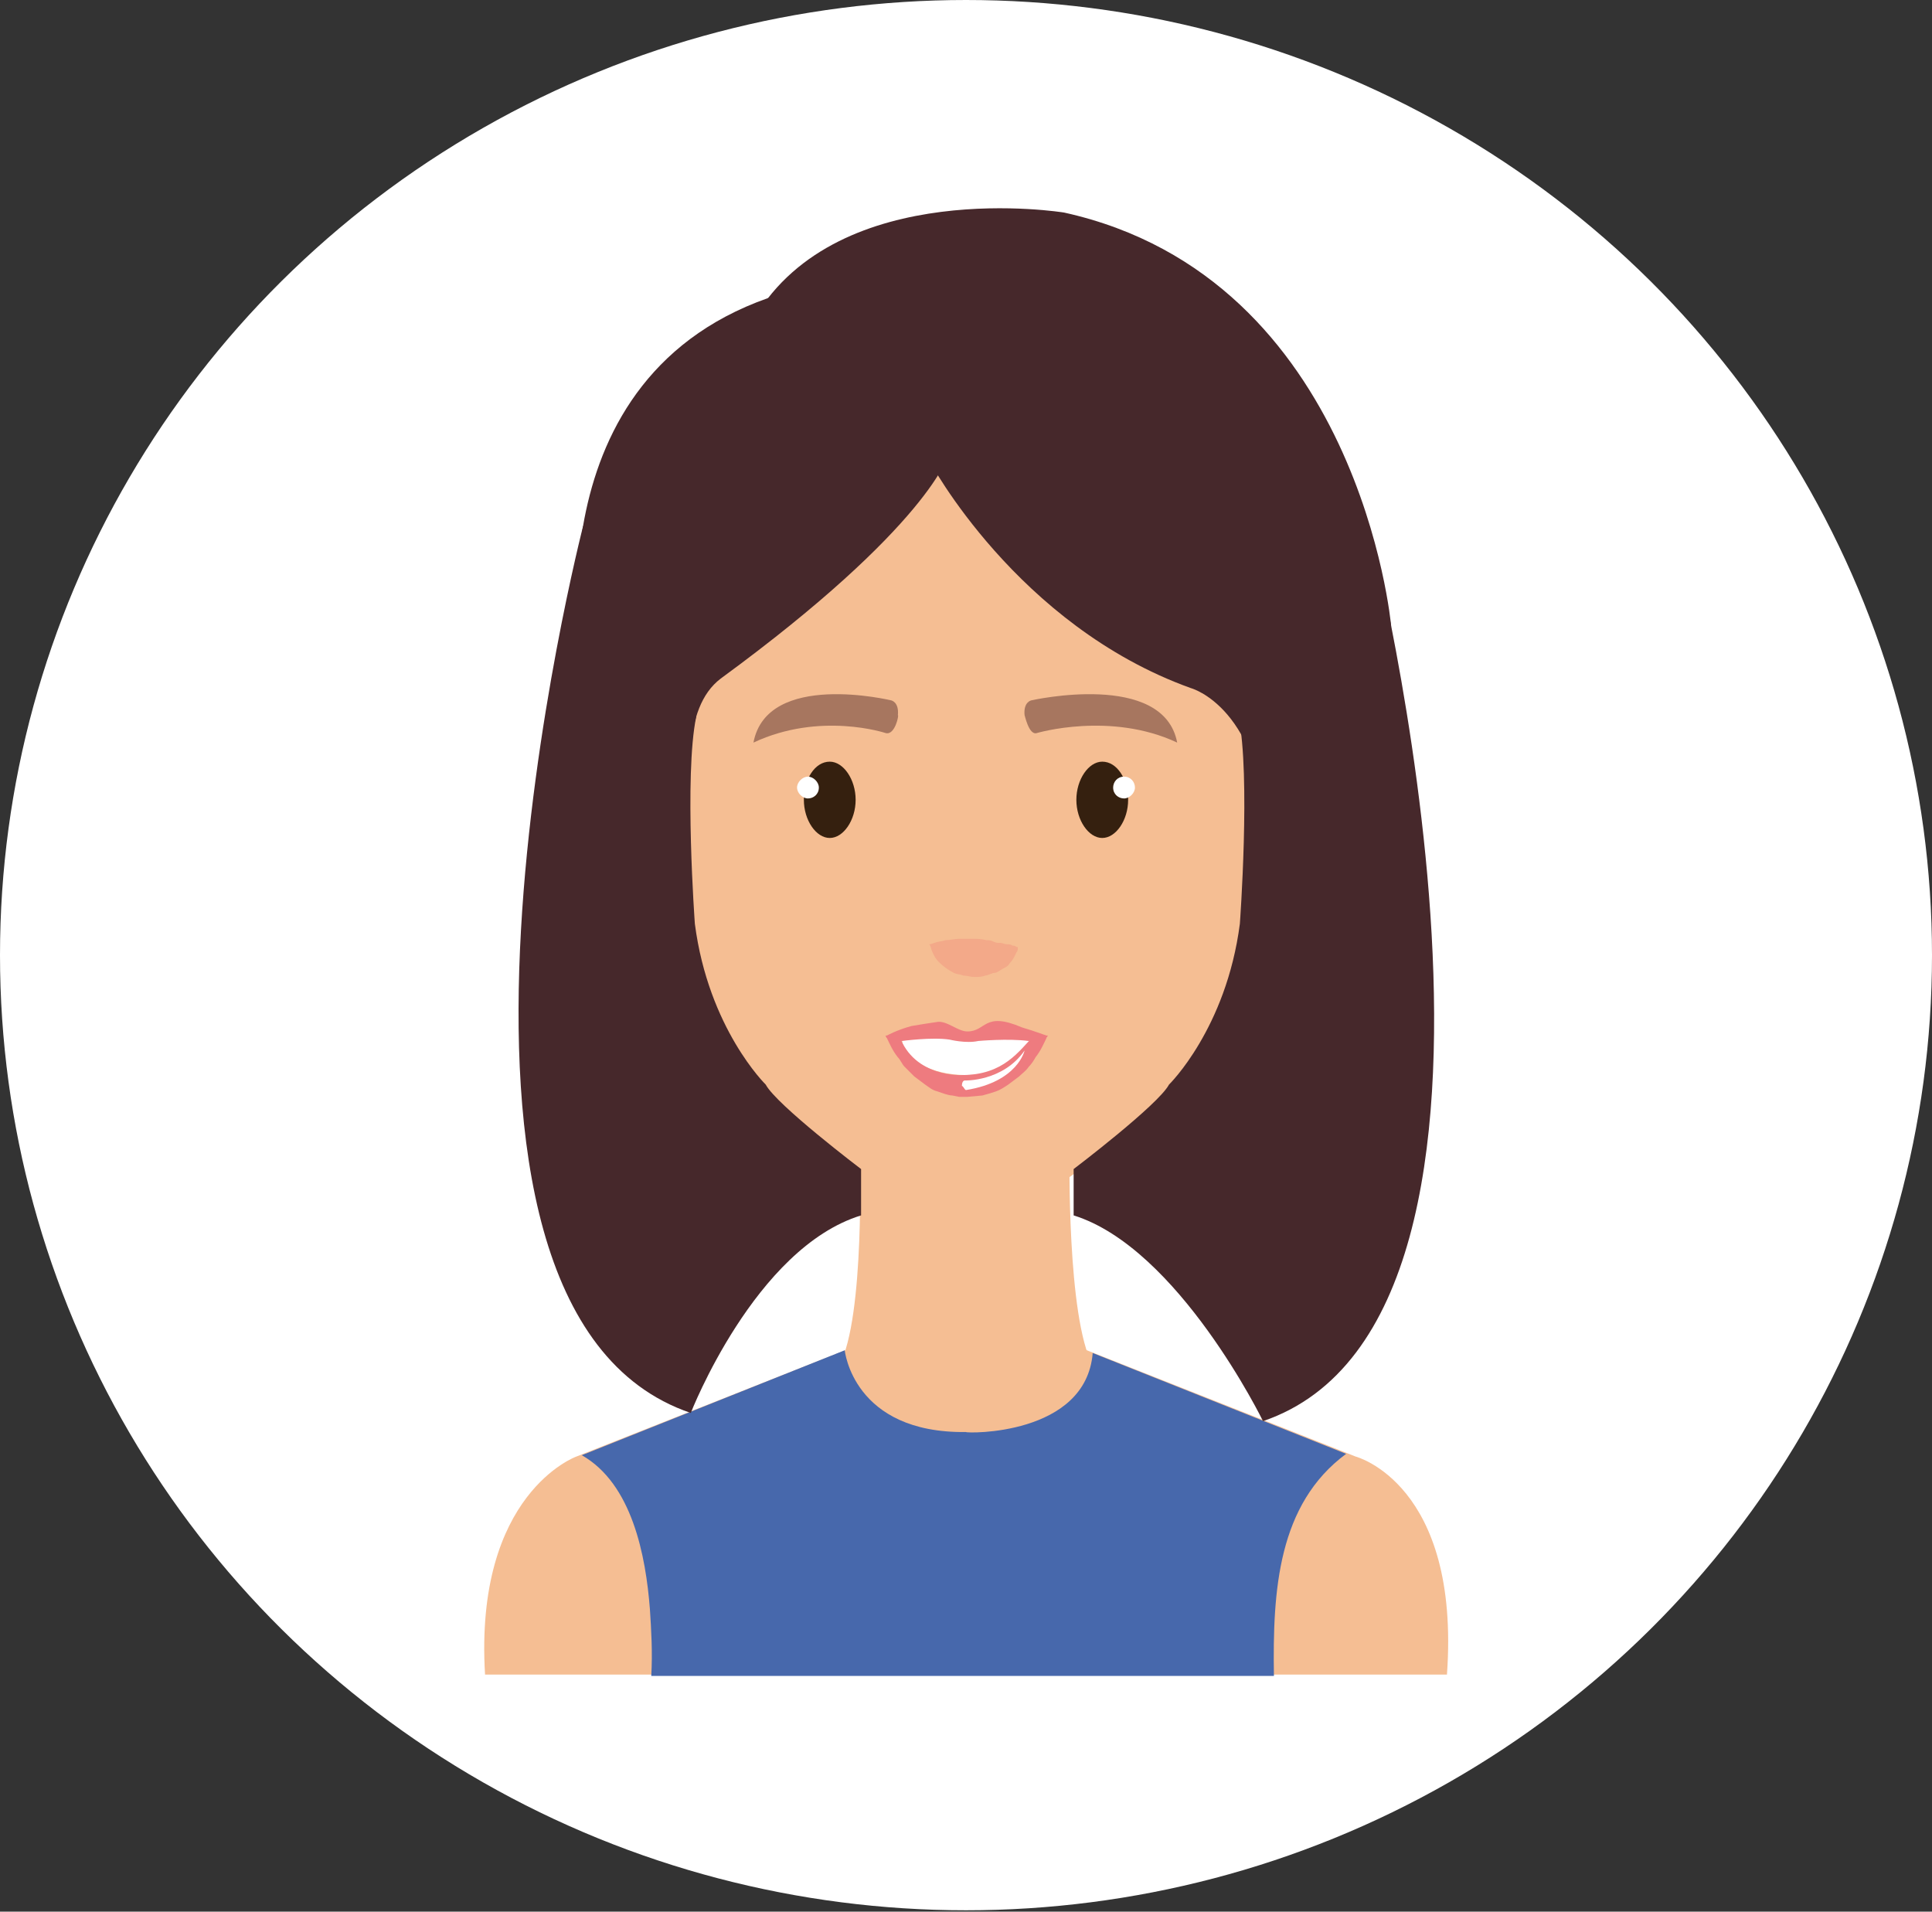 <svg enable-background="new 0 0 141.8 140.3" viewBox="0 0 141.8 140.3" xmlns="http://www.w3.org/2000/svg"><rect x="0" y="0" width="141.8" height="140.3" fill="#333333" stroke="none"/><ellipse cx="70.9" cy="70.1" fill="#fff" rx="70.9" ry="70.1"/><g fill="#f5be93"><path d="m78.5 84.7h-15.4s.4 12-1.5 15.5h18.6c-1.9-3.5-1.7-15.5-1.7-15.5z"/><path d="m99.5 106.9-21.5-8.5h-14.2l-21.5 8.5s-7.5 2.7-6.7 16h70.6c1-14-6.7-16-6.7-16z"/><path d="m90.3 61.9c-.6 4 .5 7.5 2.5 7.9s4.1-2.5 4.8-6.5c.6-4-.5-7.5-2.5-7.9s-4.2 2.5-4.8 6.5z"/></g><path d="m92.7 60.8s0-.2.1-.6.2-.9.5-1.4c.2-.5.7-1.1 1.2-1.2h.4s.2.1.2.1.1.1.1.1c.2.2.4.5.5.9.1.3.2.7.2 1.1s.1.8 0 1.1c-.1.4-.1.8-.2 1.2s-.1.7-.2 1-.1.6-.2.9-.1.5-.2.7c0 .3-.1.6-.1.6s.1-.2.3-.5c.1-.2.2-.4.3-.6s.2-.5.3-.8.2-.7.3-1c.1-.4.2-.8.2-1.2.1-.5.1-.9.1-1.4s-.1-.9-.2-1.3-.4-.9-.7-1.2c-.1-.1-.2-.2-.3-.2-.1-.1-.2-.1-.3-.2-.2 0-.4-.1-.6 0-.4.1-.8.4-1 .7s-.4.7-.5 1c-.2.7-.2 1.2-.3 1.6.1.4.1.6.1.6z" fill="#f2aa81"/><path d="m92.7 60.8s-.2-.4 1.1-.5c0 0 1.5.3.6 2.3-.2.4-.3.9-.4 1.3-.1.7.1 1.6-.2 2.2-.4.8-1.6.3-1.7-.5-.1-.7.6-1.8.9-2.3 0-.1.9-1.5-.3-2.5z" fill="#f2aa81"/><path d="m92.1 65.4s-.1 0-.1.1c-.1.1-.1.2-.2.4 0 .1-.1.2-.1.3s0 .2 0 .3v.4s.1.2.1.3c.1.1.1.2.2.3s.1.2.2.2c.1.2.3.2.4.3.3.1.4.1.4.1s-.1-.2-.2-.5c0-.1-.1-.1-.1-.2s-.1-.2-.1-.2-.1-.2-.1-.2c-.1-.1-.1-.2-.1-.2-.1-.1-.1-.3-.2-.4 0-.1 0-.2-.1-.2 0-.1 0-.2-.1-.2.1-.4.1-.6.1-.6z" fill="#f2aa81"/><path d="m52.4 61.9c.6 4-.5 7.5-2.5 7.9s-4.1-2.5-4.8-6.5c-.6-4 .5-7.5 2.5-7.9 2.1-.4 4.2 2.5 4.8 6.5z" fill="#f5be93"/><path d="m50 60.8s0-.2-.1-.6-.2-.9-.5-1.4c-.2-.5-.7-1.1-1.2-1.2-.1 0-.2 0-.4 0 0 0-.2.1-.2.1s-.1.1-.1.1c-.2.2-.4.5-.5.9-.1.3-.2.7-.2 1.1s-.1.8 0 1.1c.1.4.1.8.2 1.2s.1.7.2 1 .1.6.2.9c0 .3.1.5.2.7.1.4.2.6.2.6s-.1-.2-.3-.5c-.1-.2-.2-.4-.3-.6s-.2-.5-.3-.8-.2-.7-.3-1c-.1-.4-.2-.8-.2-1.2-.1-.5-.1-.9 0-1.4 0-.5.1-.9.3-1.3.1-.4.4-.9.7-1.2.1-.1.2-.2.3-.2.1-.1.1-.1.3-.1s.4-.1.6 0c.4.1.8.4 1 .7s.4.7.5 1c.2.7.2 1.2.3 1.6-.4.3-.4.5-.4.5z" fill="#f2aa81"/><path d="m50 60.8s.2-.4-1.1-.5c0 0-1.5.3-.6 2.3.2.4.3.9.4 1.3.1.7-.1 1.6.2 2.2.5.8 1.6.3 1.7-.5 0-.7-.6-1.8-.9-2.3 0-.1-.9-1.5.3-2.5z" fill="#f2aa81"/><path d="m50.7 65.4s0 0 .1.1.1.2.2.4c0 .1 0 .2.1.3s0 .2 0 .3v.4s-.1.2-.1.3-.1.2-.2.3-.1.2-.2.2c-.1.2-.3.2-.4.3-.3.1-.5.1-.5.1s.1-.2.2-.5c0-.1.1-.1.1-.2s.1-.2.1-.2c0-.1.1-.2.1-.2 0-.1 0-.2.1-.2.1-.1.1-.3.2-.4 0-.1 0-.2.1-.2 0-.1 0-.2 0-.2-0-.4.1-.6.1-.6z" fill="#f2aa81"/><path d="m90.9 29.5s-6.8-7.5-20.1-7.9c-13.3.7-20.1 8.5-20.1 8.5-3.6 11.9-1.3 25.7.2 37.8 1.1 8.9 7 15.1 14.4 19.4 0 0 2.6 1.7 6.1 1.9 3.5-.3 6.1-2.1 6.1-2.1 7.2-5 12.7-11.1 14.1-20.1 1.2-7.8 1.5-16.4 1.2-24.3-.1-4.3-.5-9-1.9-13.2z" fill="#f5be93"/><path d="m65 53.8s-4.8-1.6-9.7.7c1-5.3 10.1-3.1 10.1-3.1s.6.1.5 1.1c.1-.1-.2 1.5-.9 1.3z" fill="#a7765f"/><path d="m76.1 53.8s5.4-1.6 10.3.7c-1-5.3-10.7-3.1-10.7-3.1s-.6.1-.5 1.1c0-.1.3 1.5.9 1.3z" fill="#a7765f"/><path d="m59 58.7c0 1.5.9 2.8 1.9 2.8s1.9-1.3 1.9-2.8-.9-2.8-1.9-2.8c-1.1-0-1.9 1.3-1.9 2.8z" fill="#35200f"/><path d="m60.1 57.8c0 .5-.4.8-.8.8s-.8-.4-.8-.8.4-.8.8-.8.8.4.8.8z" fill="#fff"/><path d="m82.8 58.7c0 1.5-.9 2.8-1.9 2.8s-1.9-1.3-1.9-2.8.9-2.8 1.9-2.8c1.1-0 1.9 1.3 1.9 2.8z" fill="#35200f"/><path d="m81.7 57.8c0 .5.4.8.8.8s.8-.4.8-.8-.3-.8-.8-.8-.8.4-.8.8z" fill="#fff"/><path d="m66.2 76.2c0 1.5 2.1 2.7 4.7 2.7s4.7-1.2 4.7-2.7z" fill="#fff"/><path d="m75.5 76.4c1.1-.3 1.3-.4 1.3-.4s-.8-.3-1.8-.6c-2.8-1.2-2.6.3-4 .3-.7 0-1.5-.8-2.2-.7s-1.3.2-1.9.3c-1.1.3-1.8.7-1.8.7s0 .2 1.1.4c0 0 2.2-.3 3.5-.1 0 0 1.2.3 2.1.1 0 0 2.2-.2 3.7 0" fill="#ee7b7f"/><path d="m75.9 76c-1.1 1.1-2.2 2.9-5.3 2.9 0 0-3.5.2-4.6-2.9h-1c0 .1.1.2.1.2.2.4.4.9.8 1.4.2.2.3.5.5.7l.7.7.4.3.4.3c.3.2.5.4.9.5.3.1.8.3 1.1.3l.5.1h.2.1.1.2l1.1-.1c.4-.1.7-.2 1-.3s.6-.3.9-.5l.4-.3.4-.3c.2-.2.5-.4.7-.7.2-.2.4-.5.5-.7.4-.5.6-1 .8-1.4 0-.1.1-.1.1-.2z" fill="#ee7b7f"/><path d="m70.9 80c3.8-.6 4.3-2.9 4.3-2.9-1.6 2.3-4.4 2.2-4.4 2.2s-.2 0-.2.4c.1 0 .2.3.3.3z" fill="#fff"/><path d="m102.1 45.9s-2.3-25.5-24-30.3c0 0-16.5-2.7-22.7 7.7l12.8 10.5s6.4 12.1 19.2 16.7c0 0 5.3 1.4 5.6 11.4 0 0 .8-5.5 3.8-5 0 0 5.4-8.1 5.3-11z" fill="#46282b"/><path d="m68.2 69.3s.1 0 0 0c.2 0 .3-.1.4-.1.2-.1.5-.1.8-.2.3 0 .7-.1 1-.1h1c.3 0 .6 0 1 .1.2 0 .3 0 .5.1s.3.1.5.1.3.1.5.1c.1 0 .3 0 .4.1.1 0 .2 0 .3.1h.1s0 0 0 .1 0 .2-.1.3c-.1.2-.2.5-.5.8-.1.2-.3.3-.5.4s-.4.3-.6.3-.5.2-.7.2c-.2.1-.5.1-.8.1s-.5-.1-.8-.1c-.2-.1-.5-.1-.7-.2-.4-.2-.8-.5-1.1-.8s-.4-.6-.5-.8c-.1-.3-.1-.4-.2-.5z" fill="#f3a989"/><path d="m80.2 99.3 18.6 7.4c-5 3.7-5.4 10-5.3 16.3h-45.7c.1-1.7 0-3.4-.1-4.9-.3-3.9-1.3-9.2-5-11.3l19.3-7.7s.6 6.1 8.9 6c0 .1 8.8.3 9.3-5.8z" fill="#4768ac"/><path d="m52.9 49.8c-2.9 2.2-2.3 7.5-2.3 12.2 0 0-4.1-13.9-7.9-13 0 0-4-21.6 14.5-27.4l12.4 11.7c.1 0-1.4 5.3-16.7 16.5z" fill="#46282b"/><path d="m42.8 38.6s-14.8 57.4 7.9 65.1c0 0 4.7-12.1 12.5-14.5v-3.4s-6.2-4.7-7-6.2c0 0-4.2-4.1-5.2-11.8 0 0-.8-10.9.1-15.2z" fill="#46282b"/><path d="m100.5 38.6s14.8 58-7.8 65.7c0 0-6.2-12.7-13.9-15.1v-3.4s6.2-4.7 7-6.2c0 0 4.2-4.1 5.2-11.8 0 0 .8-10.9-.1-15.2-.1-0 9.6-14 9.6-14z" fill="#46282b"/></svg>